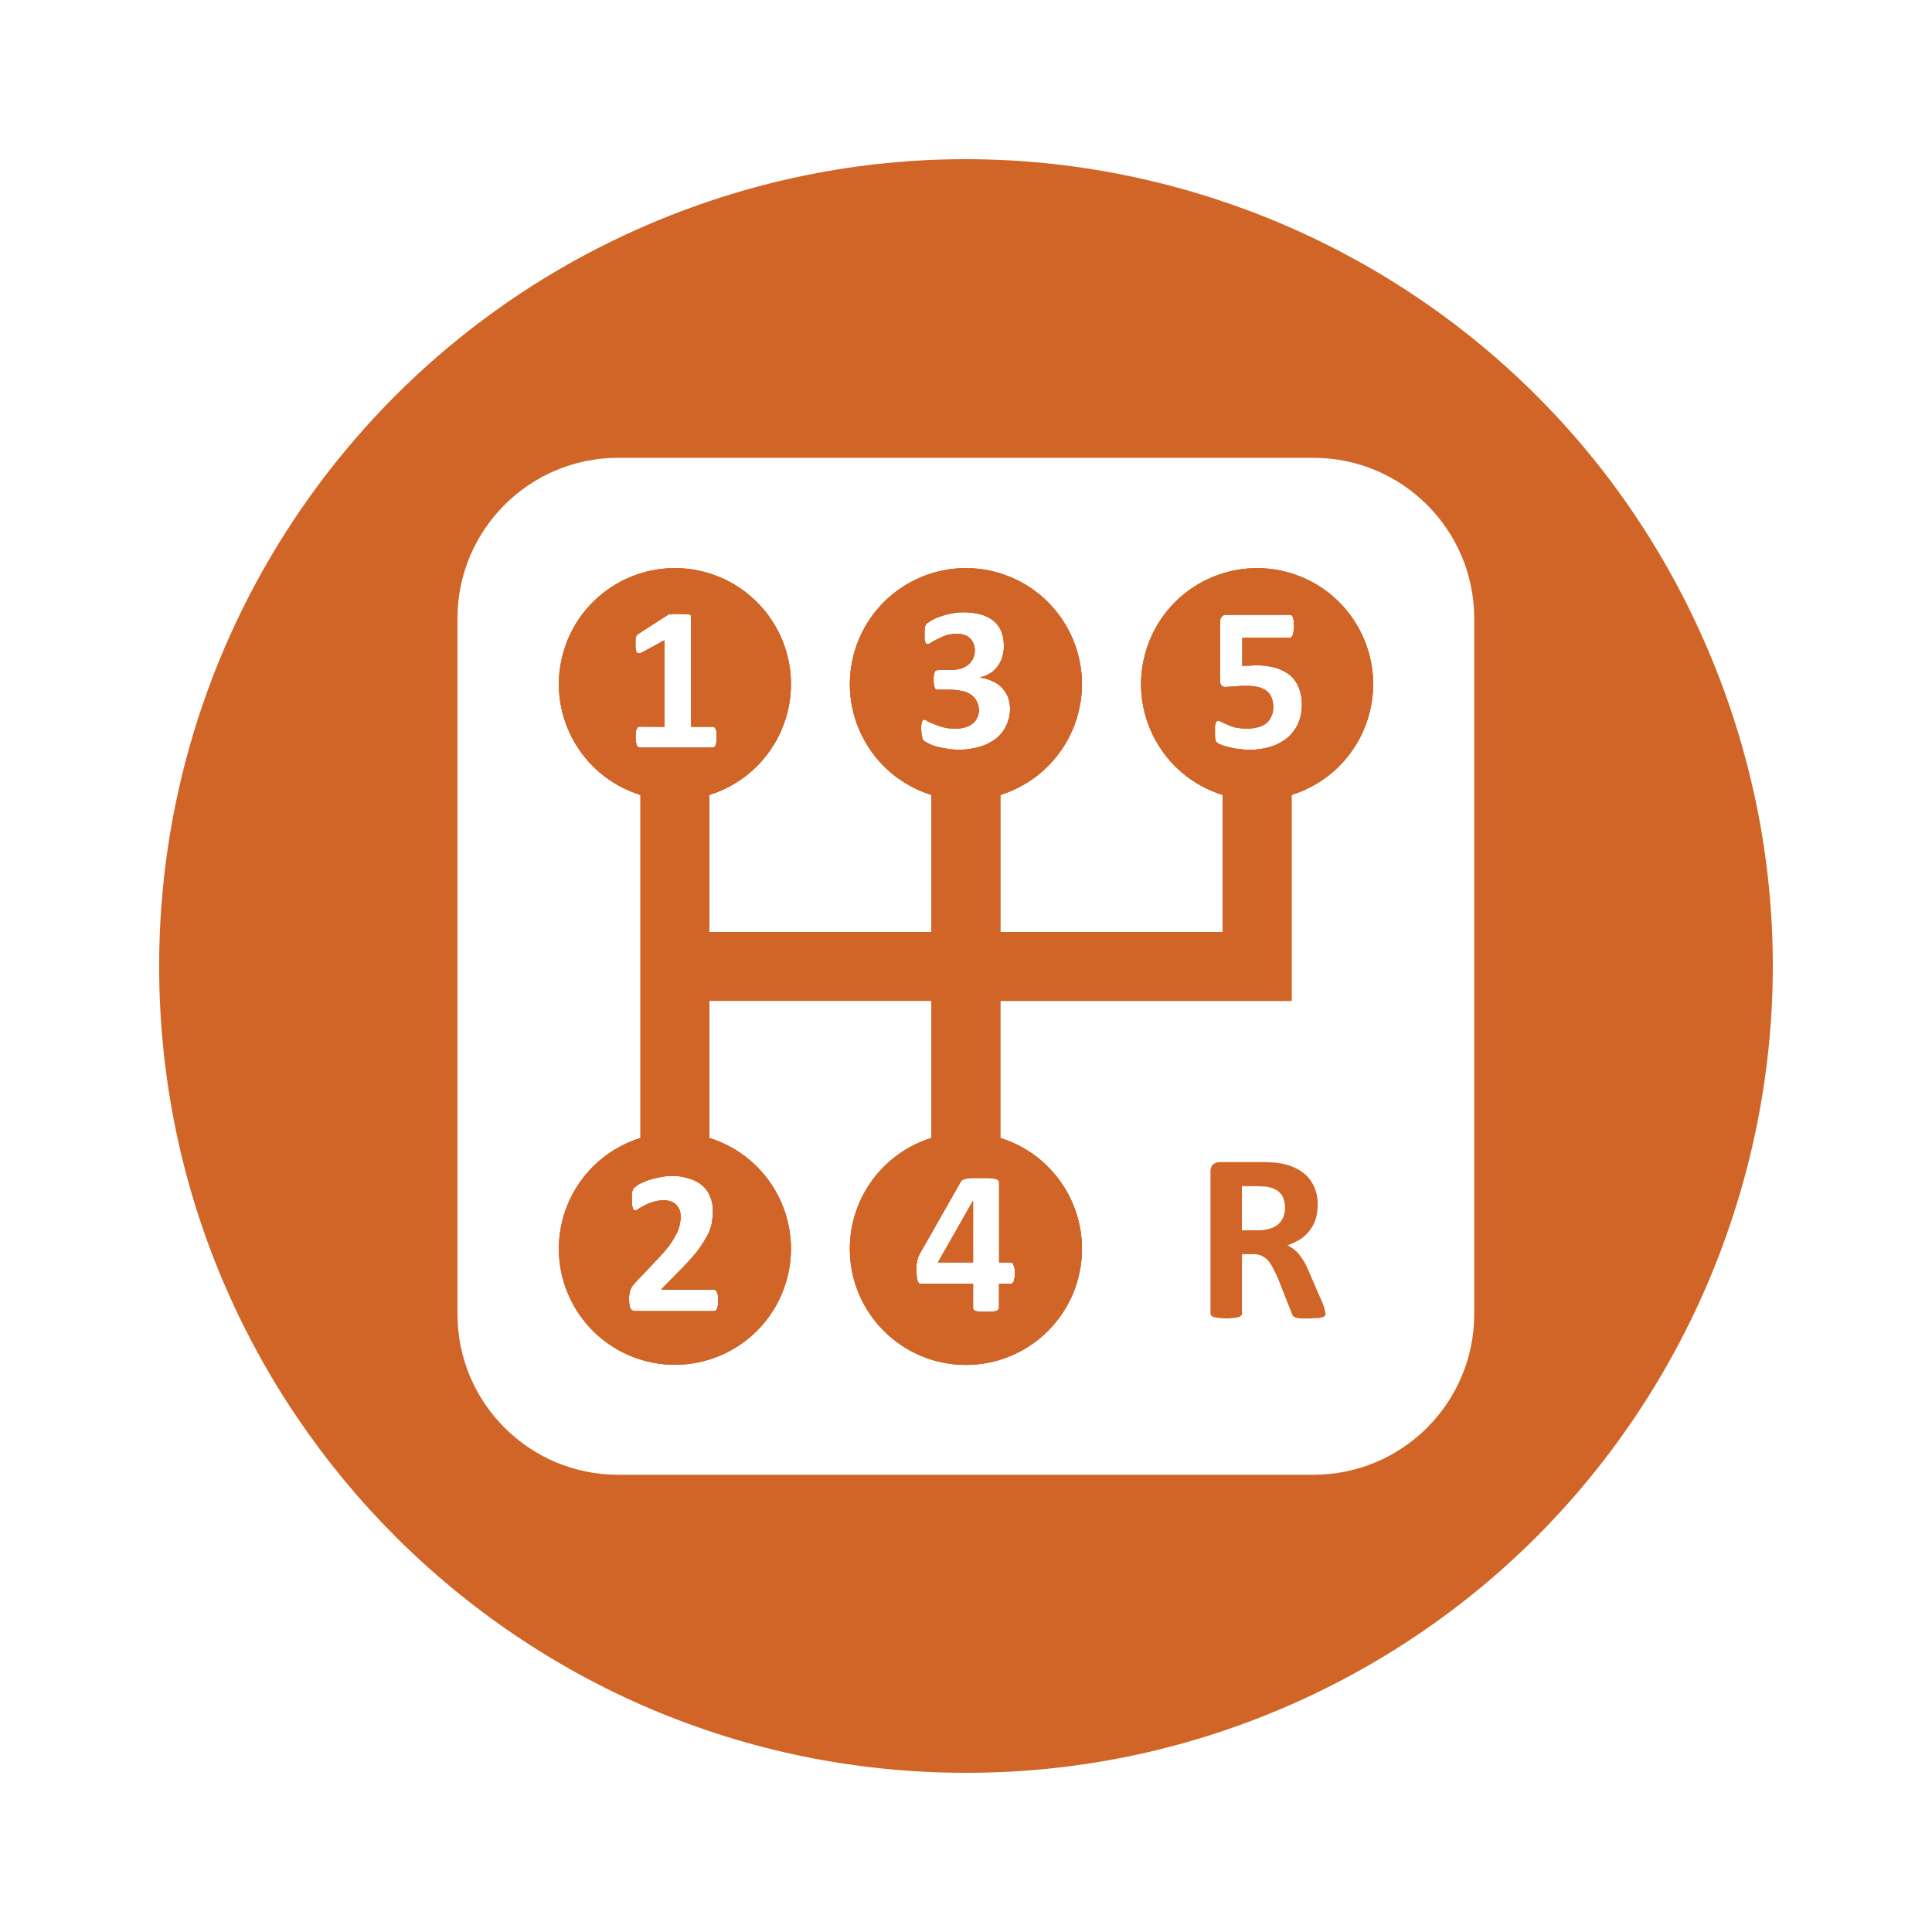<svg xmlns="http://www.w3.org/2000/svg" id="Capa_1" data-name="Capa 1" viewBox="0 0 850.39 850.39"><defs><style>      .cls-1 {        fill: #d16527;      }    </style></defs><g id="Group"><path id="Fill_120" data-name="Fill 120" class="cls-1" d="M428.18,528.71h.13v26.93h-15.46l15.33-26.93"></path><path id="Fill_121" data-name="Fill 121" class="cls-1" d="M425.19,600.77c-28.21,.02-51.1-22.84-51.12-51.06-.01-22.39,14.55-42.18,35.93-48.82v-60.36h-97.78v60.36c26.93,8.37,41.98,36.98,33.61,63.91-8.37,26.93-36.98,41.98-63.91,33.61-26.93-8.37-41.98-36.98-33.61-63.91,4.99-16.05,17.56-28.62,33.61-33.61v-150.99c-26.93-8.37-41.98-36.98-33.61-63.91,8.37-26.93,36.98-41.98,63.91-33.61,26.93,8.37,41.98,36.98,33.61,63.91-4.99,16.05-17.56,28.62-33.61,33.61v60.36h97.78v-60.36c-26.93-8.37-41.98-36.98-33.61-63.91,8.37-26.93,36.98-41.98,63.91-33.61s41.98,36.98,33.61,63.91c-4.99,16.05-17.56,28.62-33.61,33.61v60.36h97.87v-60.36c-26.93-8.37-41.97-36.98-33.6-63.91,8.37-26.93,36.98-41.97,63.91-33.6,26.93,8.37,41.97,36.98,33.6,63.91-4.99,16.05-17.55,28.61-33.6,33.6v90.64h-128.19v60.36c26.95,8.37,42,37,33.64,63.94-6.63,21.35-26.38,35.91-48.73,35.93Zm2.49-82.3c-.79,.09-1.46,.19-2.01,.29l-.48,.07c-.52,.08-1.01,.25-1.46,.51-.32,.09-.58,.31-.73,.6l-18.22,32.07c-.22,.54-.45,1-.67,1.46l-.09,.18c0,.29-.12,.56-.18,.82s-.13,.59-.19,.89c-.16,.62-.24,1.25-.25,1.89v2.53c0,.98,.08,1.96,.25,2.93,.06,.57,.23,1.12,.48,1.63,.14,.34,.41,.61,.75,.76,.19-.01,.38-.01,.57,0,.19,.01,.37,.01,.56,0h22.3v10.6c.02,.23,.09,.46,.2,.66v.09c.14,.18,.32,.32,.53,.41l.35,.2h0c.54,.15,1.1,.23,1.67,.23,.91,.12,1.82,.16,2.74,.13,.98,.03,1.96,0,2.93-.13,.55,0,1.1-.08,1.63-.22h.12l.35-.2c.21-.09,.4-.23,.54-.41,.22-.19,.35-.46,.37-.75v-10.6h5.11c.61,0,1-.35,1.38-1.24,.35-1.13,.51-2.3,.5-3.48,.08-1.24-.13-2.48-.61-3.62-.14-.59-.64-1.04-1.24-1.11h-5.11v-35.29c-.01-.36-.18-.7-.45-.94-.26-.2-.56-.34-.88-.42l-.5-.19h-.35c-.66-.1-1.33-.22-2.27-.31h-7.6v-.04Zm-135.56,9.84c1.15,0,2.29,.21,3.37,.61,.84,.34,1.6,.84,2.25,1.46,.61,.72,1.1,1.52,1.46,2.39,.26,.92,.38,1.88,.38,2.84-.01,1.14-.14,2.27-.38,3.38-.3,1.38-.77,2.71-1.38,3.98l-.13,.23c-.81,1.55-1.72,3.05-2.72,4.5-1.49,2.02-3.12,3.93-4.86,5.74l-10.25,10.85c-.31,.31-.6,.65-.86,1-.2,.26-.42,.52-.64,.76-.37,.6-.63,1.11-.86,1.61-.24,.65-.41,1.33-.5,2.02-.11,.82-.15,1.65-.12,2.47,0,.88,.08,1.76,.25,2.62,.04,.54,.26,1.05,.61,1.46,.26,.38,.66,.65,1.11,.75,.57,.1,1.16,.14,1.74,.12h33.68c.26-.02,.52-.1,.75-.23,.3-.21,.52-.52,.61-.88,.16-.48,.28-.97,.38-1.46v-4.36c-.08-.51-.24-1.01-.5-1.46-.1-.35-.32-.66-.63-.86-.24-.2-.56-.29-.86-.23h-23.02l6.85-7c3.27-3.27,6.08-6.28,8.36-8.98,1.77-2.24,3.36-4.62,4.74-7.12,1.11-1.85,1.91-3.87,2.36-5.97,.3-1.86,.47-3.74,.5-5.62,.02-2.05-.36-4.08-1.11-5.99-.7-1.9-1.85-3.61-3.35-4.98-1.66-1.45-3.62-2.51-5.74-3.12-2.55-.91-5.26-1.33-7.97-1.26-1.84,.01-3.68,.23-5.48,.64-1.64,.31-3.27,.73-4.86,1.23l-.95,.4c-1.08,.45-2.02,.83-2.78,1.22-.75,.42-1.46,.91-2.12,1.46-.32,.22-.58,.53-.75,.88-.14,.27-.27,.56-.37,.85-.07,.22-.12,.44-.15,.67,0,.18,0,.37-.1,.59v1.73c-.03,.88,.01,1.75,.12,2.62,0,.55,.08,1.1,.25,1.63,.06,.37,.23,.72,.5,1,.17,.16,.38,.25,.61,.26,.61-.09,1.17-.35,1.63-.76,.84-.55,1.72-1.04,2.62-1.46,1.14-.64,2.35-1.14,3.62-1.46,1.51-.51,3.1-.76,4.7-.73h-.01Zm244.03-211.08c-.17,0-.33,.06-.47,.16l-.15,.07c-.18,.22-.31,.48-.38,.76-.16,.28-.25,.59-.28,.91,0,.15,0,.29-.09,.45s0,.59,0,.92v3.31c-.03,.46,.01,.93,.12,1.38,.06,.17,.1,.35,.13,.53,.02,.16,.06,.32,.12,.47,.17,.28,.39,.53,.63,.75,.49,.38,1.04,.67,1.63,.86,1.03,.46,2.12,.8,3.24,1,1.37,.37,2.77,.66,4.17,.85h.18c1.69,.25,3.4,.37,5.11,.37,3.17,.02,6.32-.44,9.34-1.38,2.64-.81,5.1-2.13,7.23-3.88,2.03-1.75,3.65-3.92,4.74-6.35,1.15-2.68,1.7-5.58,1.63-8.49,.02-2.51-.45-4.99-1.38-7.32-.83-2.05-2.11-3.88-3.75-5.37-1.86-1.46-3.98-2.55-6.24-3.24-2.72-.78-5.53-1.16-8.36-1.13-1.12-.02-2.25,.02-3.37,.12h-.1c-1.01-.02-2.01,.02-3.02,.13v-12.34h20.82c.61,0,1-.35,1.38-1.26,.36-1.26,.53-2.56,.5-3.87,0-.56,0-1.04-.07-1.46s0-.64,0-.91c-.1-.56-.22-1.05-.37-1.63-.12-.31-.31-.59-.56-.81h0c-.23-.14-.48-.22-.75-.23h-27.78c-1.19,0-1.89,.28-2.24,.85-.56,.7-.83,1.59-.75,2.49v25.32c-.13,.88,.1,1.78,.63,2.5,.5,.47,1.19,.7,1.87,.61,1.07,0,2.12-.09,3.35-.19h.61c1.57-.23,3.16-.32,4.74-.26,1.88-.05,3.76,.11,5.61,.5,1.35,.34,2.62,.93,3.75,1.76,.96,.76,1.7,1.77,2.11,2.93,.52,1.27,.77,2.64,.75,4.01,.07,1.46-.23,2.91-.86,4.23-.46,1.18-1.24,2.22-2.24,3-1.06,.84-2.3,1.43-3.62,1.73-1.59,.41-3.22,.62-4.86,.61-1.71,0-3.43-.16-5.11-.48-1.29-.33-2.55-.79-3.75-1.38-.83-.27-1.62-.65-2.36-1.11-.45-.3-.97-.46-1.51-.48Zm-129.19-.5c-.52,0-.97,.35-1.11,.85-.31,.94-.43,1.94-.37,2.93-.03,.75,.01,1.51,.12,2.25,0,.5,.09,.99,.25,1.46,.02,.35,.08,.69,.2,1.01v.13c.18,.27,.39,.52,.63,.73,.52,.43,1.11,.77,1.74,1.01,1.05,.6,2.18,1.06,3.35,1.38,1.52,.43,3.07,.76,4.63,1,1.85,.36,3.73,.53,5.61,.5,3.08,.05,6.15-.37,9.11-1.26,2.57-.69,4.98-1.88,7.1-3.48,1.99-1.49,3.58-3.46,4.63-5.73,1.18-2.4,1.78-5.05,1.74-7.73-.02-1.66-.31-3.3-.86-4.86-.64-1.51-1.53-2.9-2.62-4.11-1.16-1.24-2.56-2.24-4.11-2.93-1.76-.86-3.66-1.41-5.61-1.63v-.12c1.64-.33,3.2-.97,4.61-1.87,2.55-1.7,4.4-4.26,5.23-7.22,.48-1.62,.7-3.31,.63-4.99,.02-2.09-.36-4.17-1.11-6.12-.72-1.79-1.88-3.38-3.37-4.61-1.6-1.3-3.44-2.25-5.42-2.81-2.47-.7-5.03-1.04-7.6-1.01-2.02-.05-4.04,.15-6,.61-1.66,.29-3.29,.76-4.86,1.39-1.27,.39-2.48,.94-3.62,1.63-.85,.6-1.46,.97-1.83,1.22l-.34,.42c-.12,.14-.23,.3-.32,.47-.15,.28-.28,.58-.38,.88,0,.14,0,.27,0,.41-.04,.28-.07,.56-.07,.83v4.01c.08,.43,.2,.85,.34,1.26v.1c.09,.22,.22,.43,.38,.61,.18,.12,.4,.17,.61,.15,.64-.1,1.24-.36,1.76-.76,.88-.55,1.79-1.04,2.74-1.46,1.2-.65,2.46-1.2,3.75-1.64,1.46-.4,2.97-.61,4.48-.61,1.23-.04,2.45,.12,3.62,.5,.95,.32,1.81,.88,2.49,1.63,.63,.65,1.12,1.41,1.46,2.24,.3,.95,.47,1.93,.5,2.93,.02,1.21-.24,2.4-.75,3.5-.49,1.06-1.21,1.99-2.11,2.72-.98,.83-2.13,1.43-3.37,1.76-1.54,.41-3.13,.62-4.73,.61h-5.18c-.29,0-.58,.09-.83,.23-.29,0-.53,.25-.67,.64-.18,.4-.3,.83-.37,1.26-.12,.7-.17,1.41-.13,2.12-.04,.74,0,1.49,.13,2.23,.09,.49,.22,.98,.37,1.46,.14,.26,.36,.48,.61,.63,.32,.1,.66,.14,1,.12h5.11c1.89,0,3.77,.2,5.61,.63,1.4,.3,2.72,.89,3.87,1.74,1.03,.75,1.85,1.76,2.37,2.93,.56,1.12,.86,2.36,.86,3.62,.02,1.16-.24,2.31-.75,3.35-.43,1.03-1.11,1.93-1.99,2.62-.97,.74-2.07,1.29-3.24,1.63-1.42,.44-2.91,.64-4.39,.61-1.77,0-3.53-.2-5.24-.61-1.37-.34-2.7-.8-3.98-1.38-1.01-.32-1.99-.74-2.93-1.24-.41-.32-.87-.58-1.36-.76Zm-125.43,3.12c-.26,.02-.52,.1-.75,.23-.25,.12-.37,.35-.5,.75-.26,.44-.39,.95-.37,1.46-.12,.71-.17,1.42-.13,2.14-.03,.74,.01,1.49,.13,2.23,.13,.53,.26,1.02,.37,1.39,.1,.31,.32,.58,.61,.73,.17,.15,.4,.24,.63,.25h32.21c.24-.02,.48-.1,.69-.22h0c.22-.2,.39-.45,.5-.73,.25-.42,.38-.9,.37-1.39,.12-.74,.16-1.48,.13-2.23v-2.14c-.1-.5-.22-.98-.38-1.46l-.13-.19c-.11-.23-.28-.42-.5-.56-.23-.14-.48-.22-.75-.23h-9.44v-48.32c.03-.22-.02-.44-.13-.63-.12-.25-.35-.35-.73-.5h-.54c-.35-.05-.71-.07-1.07-.07-.91-.12-1.83-.17-2.75-.13h-2.25c-.31,0-.62,.03-.92,.07-.19,.01-.38,.01-.57,0-.17-.02-.34-.02-.51,0-.12,.01-.23,.01-.35,0-.18,.1-.35,.23-.5,.38l-12.58,8.11-.44,.32c-.13,.11-.27,.21-.42,.29-.24,.24-.41,.55-.5,.88-.16,.4-.24,.82-.25,1.24v1.74c-.03,.88,0,1.75,.12,2.62,.05,.49,.22,.97,.5,1.38,.18,.2,.44,.31,.7,.31,.1,.01,.2,.01,.29,0,.55-.06,1.08-.25,1.55-.54l.19-.09,9.36-5.11v38.07l-10.88-.06Z"></path><path id="Fill_122" data-name="Fill 122" class="cls-1" d="M425.06,780.32c-196.11-.05-355.05-159.06-355.01-355.17,.03-142.67,85.45-271.46,216.86-327,180.67-76.32,389.01,8.27,465.33,188.94,76.32,180.67-8.27,389.01-188.94,465.33-43.73,18.5-90.75,27.99-138.24,27.89ZM271.94,201.51c-38.99,.08-70.56,31.7-70.58,70.69v306.22c0,39,31.58,70.63,70.58,70.71h306.22c39.05-.02,70.7-31.66,70.74-70.71V272.21c-.05-39.04-31.7-70.67-70.74-70.69H271.94Z"></path><path id="Fill_123" data-name="Fill 123" class="cls-1" d="M428.18,528.71h.13v26.93h-15.46l15.33-26.93"></path><path id="Fill_124" data-name="Fill 124" class="cls-1" d="M425.19,600.77c-28.21,.02-51.1-22.84-51.12-51.06-.01-22.39,14.55-42.18,35.93-48.82v-60.36h-97.78v60.36c26.93,8.37,41.98,36.98,33.61,63.91-8.37,26.93-36.98,41.98-63.91,33.61-26.93-8.37-41.98-36.98-33.61-63.91,4.99-16.05,17.56-28.62,33.61-33.61v-150.99c-26.93-8.37-41.98-36.98-33.61-63.91,8.37-26.93,36.98-41.98,63.91-33.61,26.93,8.37,41.98,36.98,33.61,63.91-4.99,16.05-17.56,28.62-33.61,33.61v60.36h97.78v-60.36c-26.93-8.37-41.98-36.98-33.61-63.91,8.37-26.93,36.98-41.98,63.91-33.61s41.98,36.98,33.61,63.91c-4.99,16.05-17.56,28.62-33.61,33.61v60.36h97.87v-60.36c-26.93-8.37-41.97-36.98-33.6-63.91,8.37-26.93,36.98-41.97,63.91-33.6,26.93,8.37,41.97,36.98,33.6,63.91-4.99,16.05-17.55,28.61-33.6,33.6v90.64h-128.19v60.36c26.95,8.37,42,37,33.64,63.94-6.63,21.35-26.38,35.91-48.73,35.93Zm2.49-82.3c-.79,.09-1.46,.19-2.01,.29l-.48,.07c-.52,.08-1.01,.25-1.46,.51-.32,.09-.58,.31-.73,.6l-18.22,32.07c-.22,.54-.45,1-.67,1.46l-.09,.18c0,.29-.12,.56-.18,.82s-.13,.59-.19,.89c-.16,.62-.24,1.25-.25,1.89v2.53c0,.98,.08,1.96,.25,2.93,.06,.57,.23,1.12,.48,1.63,.14,.34,.41,.61,.75,.76,.19-.01,.38-.01,.57,0,.19,.01,.37,.01,.56,0h22.3v10.6c.02,.23,.09,.46,.2,.66v.09c.14,.18,.32,.32,.53,.41l.35,.2h0c.54,.15,1.1,.23,1.67,.23,.91,.12,1.82,.16,2.74,.13,.98,.03,1.96,0,2.93-.13,.55,0,1.1-.08,1.63-.22h.12l.35-.2c.21-.09,.4-.23,.54-.41,.22-.19,.35-.46,.37-.75v-10.6h5.11c.61,0,1-.35,1.38-1.24,.35-1.13,.51-2.3,.5-3.48,.08-1.24-.13-2.48-.61-3.62-.14-.59-.64-1.04-1.24-1.11h-5.11v-35.29c-.01-.36-.18-.7-.45-.94-.26-.2-.56-.34-.88-.42l-.5-.19h-.35c-.66-.1-1.33-.22-2.27-.31h-7.6v-.04Zm-135.56,9.84c1.15,0,2.29,.21,3.37,.61,.84,.34,1.6,.84,2.25,1.46,.61,.72,1.1,1.52,1.46,2.39,.26,.92,.38,1.88,.38,2.84-.01,1.14-.14,2.27-.38,3.38-.3,1.38-.77,2.71-1.38,3.98l-.13,.23c-.81,1.55-1.72,3.05-2.72,4.5-1.49,2.02-3.12,3.93-4.86,5.74l-10.25,10.85c-.31,.31-.6,.65-.86,1-.2,.26-.42,.52-.64,.76-.37,.6-.63,1.11-.86,1.61-.24,.65-.41,1.33-.5,2.02-.11,.82-.15,1.65-.12,2.47,0,.88,.08,1.76,.25,2.62,.04,.54,.26,1.05,.61,1.46,.26,.38,.66,.65,1.11,.75,.57,.1,1.16,.14,1.74,.12h33.68c.26-.02,.52-.1,.75-.23,.3-.21,.52-.52,.61-.88,.16-.48,.28-.97,.38-1.46v-4.36c-.08-.51-.24-1.01-.5-1.46-.1-.35-.32-.66-.63-.86-.24-.2-.56-.29-.86-.23h-23.02l6.85-7c3.27-3.27,6.08-6.28,8.36-8.98,1.77-2.24,3.36-4.62,4.74-7.12,1.11-1.85,1.91-3.87,2.36-5.97,.3-1.86,.47-3.74,.5-5.62,.02-2.05-.36-4.08-1.11-5.99-.7-1.9-1.85-3.61-3.35-4.98-1.66-1.45-3.62-2.51-5.74-3.12-2.55-.91-5.26-1.33-7.97-1.26-1.84,.01-3.68,.23-5.48,.64-1.64,.31-3.27,.73-4.86,1.23l-.95,.4c-1.08,.45-2.02,.83-2.78,1.22-.75,.42-1.46,.91-2.12,1.46-.32,.22-.58,.53-.75,.88-.14,.27-.27,.56-.37,.85-.07,.22-.12,.44-.15,.67,0,.18,0,.37-.1,.59v1.73c-.03,.88,.01,1.75,.12,2.62,0,.55,.08,1.1,.25,1.63,.06,.37,.23,.72,.5,1,.17,.16,.38,.25,.61,.26,.61-.09,1.17-.35,1.63-.76,.84-.55,1.72-1.04,2.62-1.46,1.14-.64,2.35-1.14,3.62-1.46,1.51-.51,3.1-.76,4.7-.73h-.01Zm244.03-211.08c-.17,0-.33,.06-.47,.16l-.15,.07c-.18,.22-.31,.48-.38,.76-.16,.28-.25,.59-.28,.91,0,.15,0,.29-.09,.45s0,.59,0,.92v3.31c-.03,.46,.01,.93,.12,1.38,.06,.17,.1,.35,.13,.53,.02,.16,.06,.32,.12,.47,.17,.28,.39,.53,.63,.75,.49,.38,1.04,.67,1.63,.86,1.03,.46,2.12,.8,3.24,1,1.37,.37,2.77,.66,4.17,.85h.18c1.69,.25,3.4,.37,5.11,.37,3.17,.02,6.32-.44,9.34-1.38,2.64-.81,5.1-2.13,7.23-3.88,2.03-1.75,3.65-3.92,4.74-6.35,1.15-2.68,1.7-5.58,1.63-8.49,.02-2.51-.45-4.99-1.38-7.32-.83-2.05-2.11-3.88-3.75-5.37-1.86-1.46-3.98-2.55-6.24-3.24-2.72-.78-5.53-1.16-8.36-1.13-1.12-.02-2.25,.02-3.37,.12h-.1c-1.01-.02-2.01,.02-3.02,.13v-12.34h20.82c.61,0,1-.35,1.38-1.26,.36-1.26,.53-2.56,.5-3.87,0-.56,0-1.04-.07-1.46s0-.64,0-.91c-.1-.56-.22-1.05-.37-1.63-.12-.31-.31-.59-.56-.81h0c-.23-.14-.48-.22-.75-.23h-27.78c-1.19,0-1.89,.28-2.24,.85-.56,.7-.83,1.59-.75,2.49v25.32c-.13,.88,.1,1.78,.63,2.5,.5,.47,1.19,.7,1.87,.61,1.07,0,2.12-.09,3.35-.19h.61c1.57-.23,3.16-.32,4.74-.26,1.88-.05,3.76,.11,5.61,.5,1.35,.34,2.62,.93,3.75,1.76,.96,.76,1.7,1.77,2.11,2.93,.52,1.27,.77,2.64,.75,4.01,.07,1.46-.23,2.91-.86,4.23-.46,1.18-1.24,2.22-2.24,3-1.06,.84-2.3,1.43-3.62,1.73-1.59,.41-3.22,.62-4.86,.61-1.71,0-3.43-.16-5.11-.48-1.29-.33-2.55-.79-3.75-1.38-.83-.27-1.62-.65-2.36-1.11-.45-.3-.97-.46-1.51-.48Zm-129.19-.5c-.52,0-.97,.35-1.11,.85-.31,.94-.43,1.94-.37,2.93-.03,.75,.01,1.51,.12,2.25,0,.5,.09,.99,.25,1.46,.02,.35,.08,.69,.2,1.01v.13c.18,.27,.39,.52,.63,.73,.52,.43,1.11,.77,1.74,1.01,1.05,.6,2.18,1.06,3.35,1.38,1.52,.43,3.07,.76,4.63,1,1.85,.36,3.73,.53,5.61,.5,3.08,.05,6.15-.37,9.11-1.26,2.57-.69,4.98-1.88,7.1-3.48,1.99-1.49,3.58-3.46,4.63-5.73,1.18-2.4,1.78-5.05,1.74-7.73-.02-1.66-.31-3.3-.86-4.86-.64-1.51-1.53-2.9-2.62-4.11-1.16-1.24-2.56-2.24-4.11-2.93-1.76-.86-3.66-1.41-5.61-1.63v-.12c1.64-.33,3.2-.97,4.61-1.87,2.55-1.7,4.4-4.26,5.23-7.22,.48-1.62,.7-3.31,.63-4.99,.02-2.09-.36-4.17-1.11-6.12-.72-1.79-1.88-3.38-3.37-4.61-1.6-1.3-3.44-2.25-5.42-2.81-2.47-.7-5.03-1.04-7.6-1.01-2.02-.05-4.04,.15-6,.61-1.66,.29-3.29,.76-4.86,1.39-1.27,.39-2.48,.94-3.62,1.63-.85,.6-1.46,.97-1.83,1.22l-.34,.42c-.12,.14-.23,.3-.32,.47-.15,.28-.28,.58-.38,.88,0,.14,0,.27,0,.41-.04,.28-.07,.56-.07,.83v4.01c.08,.43,.2,.85,.34,1.26v.1c.09,.22,.22,.43,.38,.61,.18,.12,.4,.17,.61,.15,.64-.1,1.24-.36,1.76-.76,.88-.55,1.79-1.04,2.74-1.46,1.2-.65,2.46-1.2,3.75-1.64,1.46-.4,2.97-.61,4.48-.61,1.23-.04,2.45,.12,3.62,.5,.95,.32,1.81,.88,2.49,1.63,.63,.65,1.12,1.41,1.46,2.24,.3,.95,.47,1.93,.5,2.93,.02,1.21-.24,2.4-.75,3.5-.49,1.06-1.21,1.99-2.11,2.72-.98,.83-2.13,1.43-3.37,1.76-1.54,.41-3.13,.62-4.73,.61h-5.18c-.29,0-.58,.09-.83,.23-.29,0-.53,.25-.67,.64-.18,.4-.3,.83-.37,1.26-.12,.7-.17,1.41-.13,2.12-.04,.74,0,1.49,.13,2.23,.09,.49,.22,.98,.37,1.46,.14,.26,.36,.48,.61,.63,.32,.1,.66,.14,1,.12h5.11c1.89,0,3.77,.2,5.61,.63,1.4,.3,2.72,.89,3.87,1.74,1.03,.75,1.85,1.76,2.37,2.93,.56,1.12,.86,2.36,.86,3.62,.02,1.16-.24,2.31-.75,3.35-.43,1.03-1.11,1.93-1.99,2.62-.97,.74-2.07,1.29-3.24,1.63-1.42,.44-2.91,.64-4.39,.61-1.77,0-3.53-.2-5.24-.61-1.37-.34-2.7-.8-3.98-1.38-1.01-.32-1.99-.74-2.93-1.24-.41-.32-.87-.58-1.36-.76Zm-125.43,3.12c-.26,.02-.52,.1-.75,.23-.25,.12-.37,.35-.5,.75-.26,.44-.39,.95-.37,1.46-.12,.71-.17,1.42-.13,2.14-.03,.74,.01,1.49,.13,2.23,.13,.53,.26,1.02,.37,1.39,.1,.31,.32,.58,.61,.73,.17,.15,.4,.24,.63,.25h32.21c.24-.02,.48-.1,.69-.22h0c.22-.2,.39-.45,.5-.73,.25-.42,.38-.9,.37-1.39,.12-.74,.16-1.48,.13-2.23v-2.14c-.1-.5-.22-.98-.38-1.46l-.13-.19c-.11-.23-.28-.42-.5-.56-.23-.14-.48-.22-.75-.23h-9.44v-48.32c.03-.22-.02-.44-.13-.63-.12-.25-.35-.35-.73-.5h-.54c-.35-.05-.71-.07-1.07-.07-.91-.12-1.83-.17-2.75-.13h-2.25c-.31,0-.62,.03-.92,.07-.19,.01-.38,.01-.57,0-.17-.02-.34-.02-.51,0-.12,.01-.23,.01-.35,0-.18,.1-.35,.23-.5,.38l-12.58,8.11-.44,.32c-.13,.11-.27,.21-.42,.29-.24,.24-.41,.55-.5,.88-.16,.4-.24,.82-.25,1.24v1.74c-.03,.88,0,1.75,.12,2.62,.05,.49,.22,.97,.5,1.38,.18,.2,.44,.31,.7,.31,.1,.01,.2,.01,.29,0,.55-.06,1.08-.25,1.55-.54l.19-.09,9.36-5.11v38.07l-10.88-.06Z"></path><path id="Fill_125" data-name="Fill 125" class="cls-1" d="M428.18,528.71h.13v26.93h-15.46l15.33-26.93"></path><path id="Fill_126" data-name="Fill 126" class="cls-1" d="M425.19,600.77c-28.21,.02-51.1-22.84-51.12-51.06-.01-22.39,14.55-42.18,35.93-48.82v-60.36h-97.78v60.36c26.93,8.37,41.98,36.98,33.61,63.91-8.37,26.93-36.98,41.98-63.91,33.61-26.93-8.37-41.98-36.98-33.61-63.91,4.99-16.05,17.56-28.62,33.61-33.61v-150.99c-26.93-8.37-41.98-36.98-33.61-63.91,8.37-26.93,36.98-41.98,63.91-33.61,26.93,8.37,41.98,36.98,33.61,63.91-4.99,16.05-17.56,28.62-33.61,33.61v60.36h97.78v-60.36c-26.93-8.37-41.98-36.98-33.61-63.91,8.37-26.93,36.98-41.98,63.91-33.61s41.98,36.98,33.61,63.91c-4.99,16.05-17.56,28.62-33.61,33.61v60.36h97.87v-60.36c-26.93-8.37-41.97-36.98-33.6-63.91,8.37-26.93,36.98-41.97,63.91-33.6,26.93,8.37,41.97,36.98,33.6,63.91-4.99,16.05-17.55,28.61-33.6,33.6v90.64h-128.19v60.36c26.95,8.37,42,37,33.64,63.94-6.63,21.35-26.38,35.91-48.73,35.93Zm2.49-82.3c-.79,.09-1.46,.19-2.01,.29l-.48,.07c-.52,.08-1.01,.25-1.46,.51-.32,.09-.58,.31-.73,.6l-18.22,32.07c-.22,.54-.45,1-.67,1.46l-.09,.18c0,.29-.12,.56-.18,.82s-.13,.59-.19,.89c-.16,.62-.24,1.25-.25,1.89v2.53c0,.98,.08,1.96,.25,2.93,.06,.57,.23,1.12,.48,1.63,.14,.34,.41,.61,.75,.76,.19-.01,.38-.01,.57,0,.19,.01,.37,.01,.56,0h22.3v10.6c.02,.23,.09,.46,.2,.66v.09c.14,.18,.32,.32,.53,.41l.35,.2h0c.54,.15,1.1,.23,1.67,.23,.91,.12,1.82,.16,2.74,.13,.98,.03,1.96,0,2.93-.13,.55,0,1.1-.08,1.63-.22h.12l.35-.2c.21-.09,.4-.23,.54-.41,.22-.19,.35-.46,.37-.75v-10.6h5.11c.61,0,1-.35,1.38-1.24,.35-1.13,.51-2.3,.5-3.48,.08-1.24-.13-2.48-.61-3.62-.14-.59-.64-1.04-1.24-1.11h-5.11v-35.29c-.01-.36-.18-.7-.45-.94-.26-.2-.56-.34-.88-.42l-.5-.19h-.35c-.66-.1-1.33-.22-2.27-.31h-7.6v-.04Zm-135.56,9.84c1.15,0,2.29,.21,3.37,.61,.84,.34,1.6,.84,2.25,1.46,.61,.72,1.1,1.52,1.46,2.39,.26,.92,.38,1.88,.38,2.84-.01,1.14-.14,2.27-.38,3.38-.3,1.38-.77,2.71-1.38,3.98l-.13,.23c-.81,1.55-1.72,3.05-2.72,4.5-1.49,2.02-3.12,3.93-4.86,5.74l-10.25,10.85c-.31,.31-.6,.65-.86,1-.2,.26-.42,.52-.64,.76-.37,.6-.63,1.11-.86,1.61-.24,.65-.41,1.33-.5,2.02-.11,.82-.15,1.65-.12,2.47,0,.88,.08,1.76,.25,2.62,.04,.54,.26,1.05,.61,1.46,.26,.38,.66,.65,1.11,.75,.57,.1,1.16,.14,1.74,.12h33.68c.26-.02,.52-.1,.75-.23,.3-.21,.52-.52,.61-.88,.16-.48,.28-.97,.38-1.46v-4.36c-.08-.51-.24-1.01-.5-1.46-.1-.35-.32-.66-.63-.86-.24-.2-.56-.29-.86-.23h-23.02l6.85-7c3.27-3.27,6.08-6.28,8.36-8.98,1.77-2.24,3.36-4.62,4.74-7.12,1.11-1.85,1.91-3.87,2.36-5.97,.3-1.86,.47-3.74,.5-5.62,.02-2.05-.36-4.08-1.11-5.99-.7-1.9-1.85-3.61-3.35-4.98-1.66-1.45-3.62-2.51-5.74-3.12-2.55-.91-5.26-1.33-7.97-1.26-1.84,.01-3.68,.23-5.48,.64-1.64,.31-3.27,.73-4.86,1.23l-.95,.4c-1.08,.45-2.02,.83-2.78,1.22-.75,.42-1.46,.91-2.12,1.46-.32,.22-.58,.53-.75,.88-.14,.27-.27,.56-.37,.85-.07,.22-.12,.44-.15,.67,0,.18,0,.37-.1,.59v1.73c-.03,.88,.01,1.75,.12,2.62,0,.55,.08,1.1,.25,1.63,.06,.37,.23,.72,.5,1,.17,.16,.38,.25,.61,.26,.61-.09,1.17-.35,1.63-.76,.84-.55,1.72-1.04,2.62-1.46,1.14-.64,2.35-1.14,3.62-1.46,1.51-.51,3.1-.76,4.7-.73h-.01Zm244.03-211.08c-.17,0-.33,.06-.47,.16l-.15,.07c-.18,.22-.31,.48-.38,.76-.16,.28-.25,.59-.28,.91,0,.15,0,.29-.09,.45s0,.59,0,.92v3.31c-.03,.46,.01,.93,.12,1.38,.06,.17,.1,.35,.13,.53,.02,.16,.06,.32,.12,.47,.17,.28,.39,.53,.63,.75,.49,.38,1.04,.67,1.63,.86,1.03,.46,2.12,.8,3.24,1,1.37,.37,2.77,.66,4.17,.85h.18c1.69,.25,3.4,.37,5.11,.37,3.17,.02,6.32-.44,9.34-1.38,2.64-.81,5.1-2.13,7.23-3.88,2.03-1.75,3.65-3.92,4.74-6.35,1.15-2.68,1.7-5.58,1.63-8.49,.02-2.51-.45-4.99-1.38-7.32-.83-2.05-2.11-3.88-3.75-5.37-1.86-1.46-3.98-2.55-6.24-3.24-2.72-.78-5.53-1.16-8.36-1.13-1.12-.02-2.25,.02-3.37,.12h-.1c-1.01-.02-2.01,.02-3.02,.13v-12.34h20.82c.61,0,1-.35,1.38-1.26,.36-1.26,.53-2.56,.5-3.87,0-.56,0-1.04-.07-1.46s0-.64,0-.91c-.1-.56-.22-1.05-.37-1.63-.12-.31-.31-.59-.56-.81h0c-.23-.14-.48-.22-.75-.23h-27.78c-1.19,0-1.89,.28-2.24,.85-.56,.7-.83,1.59-.75,2.49v25.32c-.13,.88,.1,1.78,.63,2.5,.5,.47,1.19,.7,1.87,.61,1.07,0,2.12-.09,3.35-.19h.61c1.57-.23,3.16-.32,4.74-.26,1.88-.05,3.76,.11,5.61,.5,1.35,.34,2.62,.93,3.75,1.76,.96,.76,1.7,1.77,2.11,2.93,.52,1.27,.77,2.64,.75,4.01,.07,1.46-.23,2.91-.86,4.23-.46,1.18-1.24,2.22-2.24,3-1.06,.84-2.3,1.43-3.62,1.73-1.59,.41-3.22,.62-4.86,.61-1.71,0-3.43-.16-5.11-.48-1.29-.33-2.55-.79-3.75-1.38-.83-.27-1.62-.65-2.36-1.11-.45-.3-.97-.46-1.51-.48Zm-129.19-.5c-.52,0-.97,.35-1.11,.85-.31,.94-.43,1.94-.37,2.93-.03,.75,.01,1.51,.12,2.25,0,.5,.09,.99,.25,1.46,.02,.35,.08,.69,.2,1.01v.13c.18,.27,.39,.52,.63,.73,.52,.43,1.11,.77,1.74,1.01,1.05,.6,2.18,1.06,3.35,1.38,1.52,.43,3.07,.76,4.63,1,1.85,.36,3.73,.53,5.61,.5,3.08,.05,6.15-.37,9.11-1.26,2.57-.69,4.98-1.88,7.1-3.48,1.99-1.49,3.58-3.46,4.63-5.73,1.18-2.4,1.78-5.05,1.74-7.73-.02-1.66-.31-3.3-.86-4.86-.64-1.51-1.53-2.9-2.62-4.11-1.16-1.24-2.56-2.24-4.11-2.93-1.76-.86-3.66-1.41-5.61-1.63v-.12c1.64-.33,3.2-.97,4.61-1.87,2.55-1.7,4.4-4.26,5.23-7.22,.48-1.62,.7-3.31,.63-4.99,.02-2.09-.36-4.17-1.11-6.12-.72-1.79-1.88-3.38-3.37-4.61-1.6-1.3-3.44-2.25-5.42-2.81-2.47-.7-5.03-1.04-7.6-1.01-2.02-.05-4.04,.15-6,.61-1.66,.29-3.29,.76-4.86,1.39-1.27,.39-2.48,.94-3.62,1.63-.85,.6-1.46,.97-1.83,1.22l-.34,.42c-.12,.14-.23,.3-.32,.47-.15,.28-.28,.58-.38,.88,0,.14,0,.27,0,.41-.04,.28-.07,.56-.07,.83v4.01c.08,.43,.2,.85,.34,1.26v.1c.09,.22,.22,.43,.38,.61,.18,.12,.4,.17,.61,.15,.64-.1,1.24-.36,1.76-.76,.88-.55,1.79-1.04,2.74-1.46,1.2-.65,2.46-1.2,3.75-1.64,1.46-.4,2.97-.61,4.48-.61,1.23-.04,2.45,.12,3.62,.5,.95,.32,1.81,.88,2.49,1.63,.63,.65,1.12,1.41,1.46,2.24,.3,.95,.47,1.93,.5,2.93,.02,1.21-.24,2.4-.75,3.5-.49,1.06-1.21,1.99-2.11,2.72-.98,.83-2.13,1.43-3.37,1.76-1.54,.41-3.13,.62-4.73,.61h-5.18c-.29,0-.58,.09-.83,.23-.29,0-.53,.25-.67,.64-.18,.4-.3,.83-.37,1.26-.12,.7-.17,1.41-.13,2.12-.04,.74,0,1.49,.13,2.23,.09,.49,.22,.98,.37,1.46,.14,.26,.36,.48,.61,.63,.32,.1,.66,.14,1,.12h5.11c1.89,0,3.77,.2,5.61,.63,1.4,.3,2.72,.89,3.87,1.74,1.03,.75,1.85,1.76,2.37,2.93,.56,1.12,.86,2.36,.86,3.62,.02,1.16-.24,2.31-.75,3.35-.43,1.03-1.11,1.93-1.99,2.62-.97,.74-2.07,1.29-3.24,1.63-1.42,.44-2.91,.64-4.39,.61-1.77,0-3.53-.2-5.24-.61-1.37-.34-2.7-.8-3.98-1.38-1.01-.32-1.99-.74-2.93-1.24-.41-.32-.87-.58-1.36-.76Zm-125.43,3.12c-.26,.02-.52,.1-.75,.23-.25,.12-.37,.35-.5,.75-.26,.44-.39,.95-.37,1.46-.12,.71-.17,1.42-.13,2.14-.03,.74,.01,1.49,.13,2.23,.13,.53,.26,1.02,.37,1.39,.1,.31,.32,.58,.61,.73,.17,.15,.4,.24,.63,.25h32.21c.24-.02,.48-.1,.69-.22h0c.22-.2,.39-.45,.5-.73,.25-.42,.38-.9,.37-1.39,.12-.74,.16-1.48,.13-2.23v-2.14c-.1-.5-.22-.98-.38-1.46l-.13-.19c-.11-.23-.28-.42-.5-.56-.23-.14-.48-.22-.75-.23h-9.44v-48.32c.03-.22-.02-.44-.13-.63-.12-.25-.35-.35-.73-.5h-.54c-.35-.05-.71-.07-1.07-.07-.91-.12-1.83-.17-2.75-.13h-2.25c-.31,0-.62,.03-.92,.07-.19,.01-.38,.01-.57,0-.17-.02-.34-.02-.51,0-.12,.01-.23,.01-.35,0-.18,.1-.35,.23-.5,.38l-12.58,8.11-.44,.32c-.13,.11-.27,.21-.42,.29-.24,.24-.41,.55-.5,.88-.16,.4-.24,.82-.25,1.24v1.74c-.03,.88,0,1.75,.12,2.62,.05,.49,.22,.97,.5,1.38,.18,.2,.44,.31,.7,.31,.1,.01,.2,.01,.29,0,.55-.06,1.08-.25,1.55-.54l.19-.09,9.36-5.11v38.07l-10.88-.06Z"></path><path id="Fill_127" data-name="Fill 127" class="cls-1" d="M575.82,580.32h-3.5c-.71-.09-1.41-.21-2.11-.38-.41-.19-.79-.43-1.13-.73-.07-.2-.15-.39-.25-.57-.1-.18-.18-.37-.25-.57l-6.11-15.46c-.69-1.58-1.46-3.09-2.24-4.61-.61-1.21-1.37-2.33-2.25-3.35-.84-.85-1.83-1.53-2.93-2.01-1.28-.48-2.64-.68-4-.61h-4.39v26.06c.05,.31-.04,.63-.25,.86-.23,.29-.54,.52-.89,.64l-.22,.12-.38,.07c-.5,.1-1.04,.2-1.74,.31-1.17,.16-2.35,.23-3.53,.23-1.08,0-2.16-.08-3.24-.23-.86-.12-1.46-.22-1.99-.34h-.25l-.23-.16c-.35-.13-.66-.35-.89-.64-.16-.26-.24-.56-.25-.86v-62.19c-.1-1.24,.31-2.46,1.13-3.4,.86-.65,1.91-.99,2.99-1h17.7c1.89,0,3.24,0,4.48,.12,1.05,0,2.1,.09,3.13,.23,2.58,.31,5.09,.99,7.48,2.01,2.03,.96,3.9,2.22,5.55,3.75,1.52,1.57,2.7,3.44,3.48,5.48,.91,2.3,1.34,4.76,1.26,7.23-.02,2.11-.31,4.2-.86,6.24-.59,1.79-1.48,3.48-2.62,4.98-1.11,1.54-2.51,2.86-4.11,3.88-1.79,1.14-3.72,2.05-5.73,2.74h0c1,.46,1.94,1.03,2.8,1.71,1,.75,1.88,1.63,2.62,2.64,.81,1.08,1.56,2.19,2.24,3.35,.6,1.16,1.36,2.71,2.01,4.39l5.86,13.47,.2,.56c.32,.79,.58,1.6,.79,2.43v.22c.11,.42,.18,.84,.2,1.27,.03,.3-.01,.6-.12,.88-.31,.33-.7,.58-1.13,.73-.74,.18-1.49,.3-2.24,.38h-1.46c-.75,.13-1.64,.13-2.64,.13Zm-29.18-58.23v19.45h7.12c1.77,.02,3.53-.23,5.23-.75,1.37-.41,2.64-1.1,3.75-2.01,.92-.88,1.64-1.93,2.12-3.1,.52-1.27,.78-2.63,.75-4,.06-2.01-.44-4-1.46-5.74-1.22-1.63-2.99-2.77-4.98-3.22-.81-.25-1.64-.41-2.49-.5h-1.33c-.51,0-1.49-.13-2.33-.13h-6.37Z"></path></g></svg>